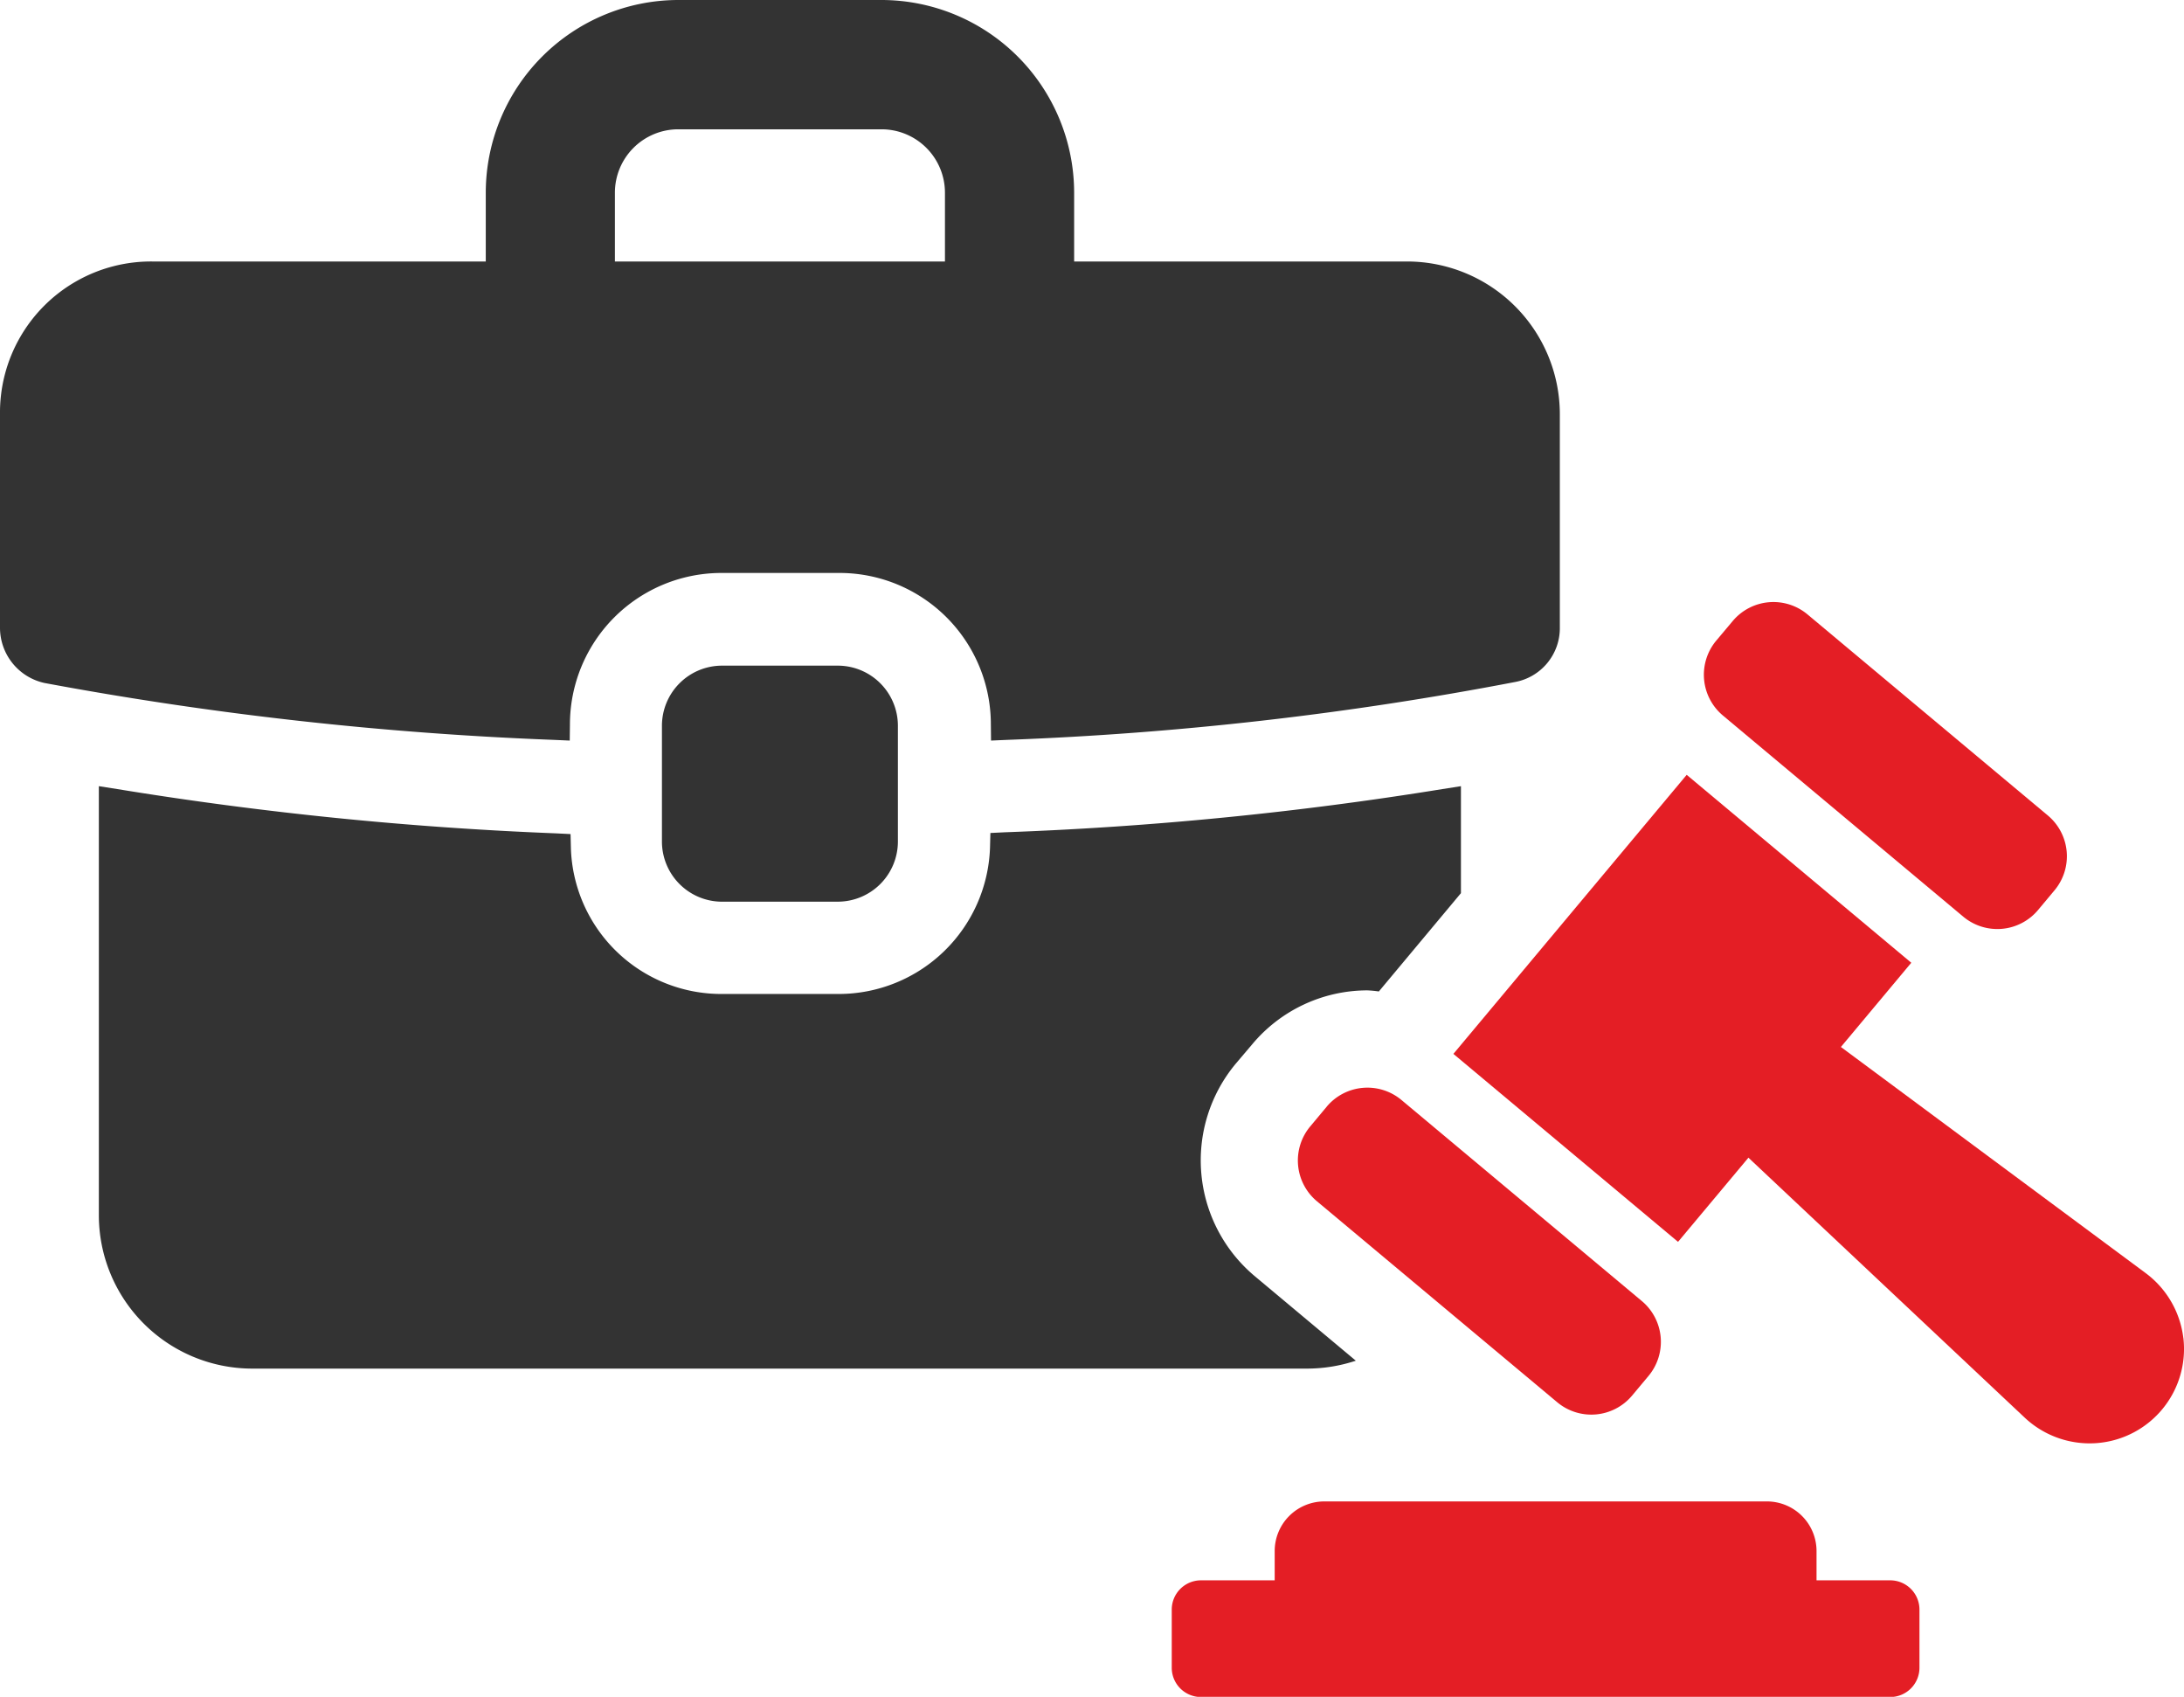 <?xml version="1.0" encoding="UTF-8"?>
<svg xmlns="http://www.w3.org/2000/svg" xmlns:xlink="http://www.w3.org/1999/xlink" id="Group_261" data-name="Group 261" width="111.949" height="86.953" viewBox="0 0 111.949 86.953">
  <defs>
    <clipPath id="clip-path">
      <rect id="Rectangle_513" data-name="Rectangle 513" width="111.949" height="86.953" fill="#333"></rect>
    </clipPath>
  </defs>
  <g id="Group_260" data-name="Group 260" clip-path="url(#clip-path)">
    <path id="Path_1157" data-name="Path 1157" d="M84.544,117.068v5.482l-4.208,5.038a5.7,5.7,0,0,0-.59-.056,7.7,7.7,0,0,0-5.906,2.769l-.849,1a7.741,7.741,0,0,0,.978,10.871l5.186,4.337a7.947,7.947,0,0,1-2.491.405H22.55a7.865,7.865,0,0,1-7.825-7.881V117.068l.941.148a184.239,184.239,0,0,0,22.5,2.27l.738.037.018.738a7.716,7.716,0,0,0,7.752,7.456h5.979a7.763,7.763,0,0,0,7.752-7.511l.019-.739.738-.036A180.83,180.83,0,0,0,83.6,117.216Z" transform="translate(-9.658 -76.781)" fill="#333"></path>
    <path id="Path_1158" data-name="Path 1158" d="M101.675,111.219a3.084,3.084,0,0,1-3.079-3.081V102.2a3.082,3.082,0,0,1,3.079-3.077h5.937a3.082,3.082,0,0,1,3.079,3.077v5.937a3.084,3.084,0,0,1-3.079,3.081Z" transform="translate(-64.666 -65.012)" fill="#333"></path>
    <path id="Path_1159" data-name="Path 1159" d="M72.132,13.4H55.059V9.87A9.883,9.883,0,0,0,45.189,0H34.767A9.883,9.883,0,0,0,24.9,9.87V13.4H7.824A7.741,7.741,0,0,0,0,21.221v10.93A2.9,2.9,0,0,0,2.283,35a179.767,179.767,0,0,0,26.094,2.914l.827.036.01-.826a7.767,7.767,0,0,1,7.809-7.763H42.99a7.759,7.759,0,0,1,7.8,7.761l.009.828.827-.036A171.763,171.763,0,0,0,77.655,34.95a2.807,2.807,0,0,0,2.3-2.8V21.221A7.833,7.833,0,0,0,72.132,13.4M31.519,9.87a3.25,3.25,0,0,1,3.248-3.244H45.189A3.25,3.25,0,0,1,48.437,9.87V13.4H31.519Z" fill="#333"></path>
    <path id="Path_1160" data-name="Path 1160" d="M194.792,162.944l-.841,1.006a2.723,2.723,0,0,0,.342,3.837l12.318,10.3a2.726,2.726,0,0,0,3.837-.342l.841-1.006a2.726,2.726,0,0,0-.342-3.839l-12.318-10.3a2.723,2.723,0,0,0-3.837.342" transform="translate(-126.789 -106.229)" fill="#e41e25"></path>
    <path id="Path_1161" data-name="Path 1161" d="M267.082,105.77a2.723,2.723,0,0,0,3.837-.342l.841-1.006a2.723,2.723,0,0,0-.342-3.837L259.1,90.283a2.723,2.723,0,0,0-3.837.342l-.841,1a2.726,2.726,0,0,0,.342,3.839Z" transform="translate(-166.449 -58.797)" fill="#e41e25"></path>
    <path id="Path_1162" data-name="Path 1162" d="M253.9,144.233a4.866,4.866,0,0,0-1.926-3.316l-15.626-11.59,3.608-4.316-11.512-9.63-11.959,14.3L228,139.313,231.608,135l14.172,13.331a4.862,4.862,0,0,0,3.606,1.3l.137-.01a4.838,4.838,0,0,0,4.379-5.39" transform="translate(-141.986 -75.675)" fill="#e41e25"></path>
    <path id="Path_1163" data-name="Path 1163" d="M211.368,227.621h-3.776v-1.5a2.543,2.543,0,0,0-2.543-2.543H182.361a2.543,2.543,0,0,0-2.543,2.543v1.5h-3.777a1.5,1.5,0,0,0-1.5,1.5v2.98a1.5,1.5,0,0,0,1.5,1.5h35.327a1.5,1.5,0,0,0,1.5-1.5v-2.98a1.5,1.5,0,0,0-1.5-1.5" transform="translate(-114.479 -146.638)" fill="#e41e25"></path>
  </g>
</svg>
